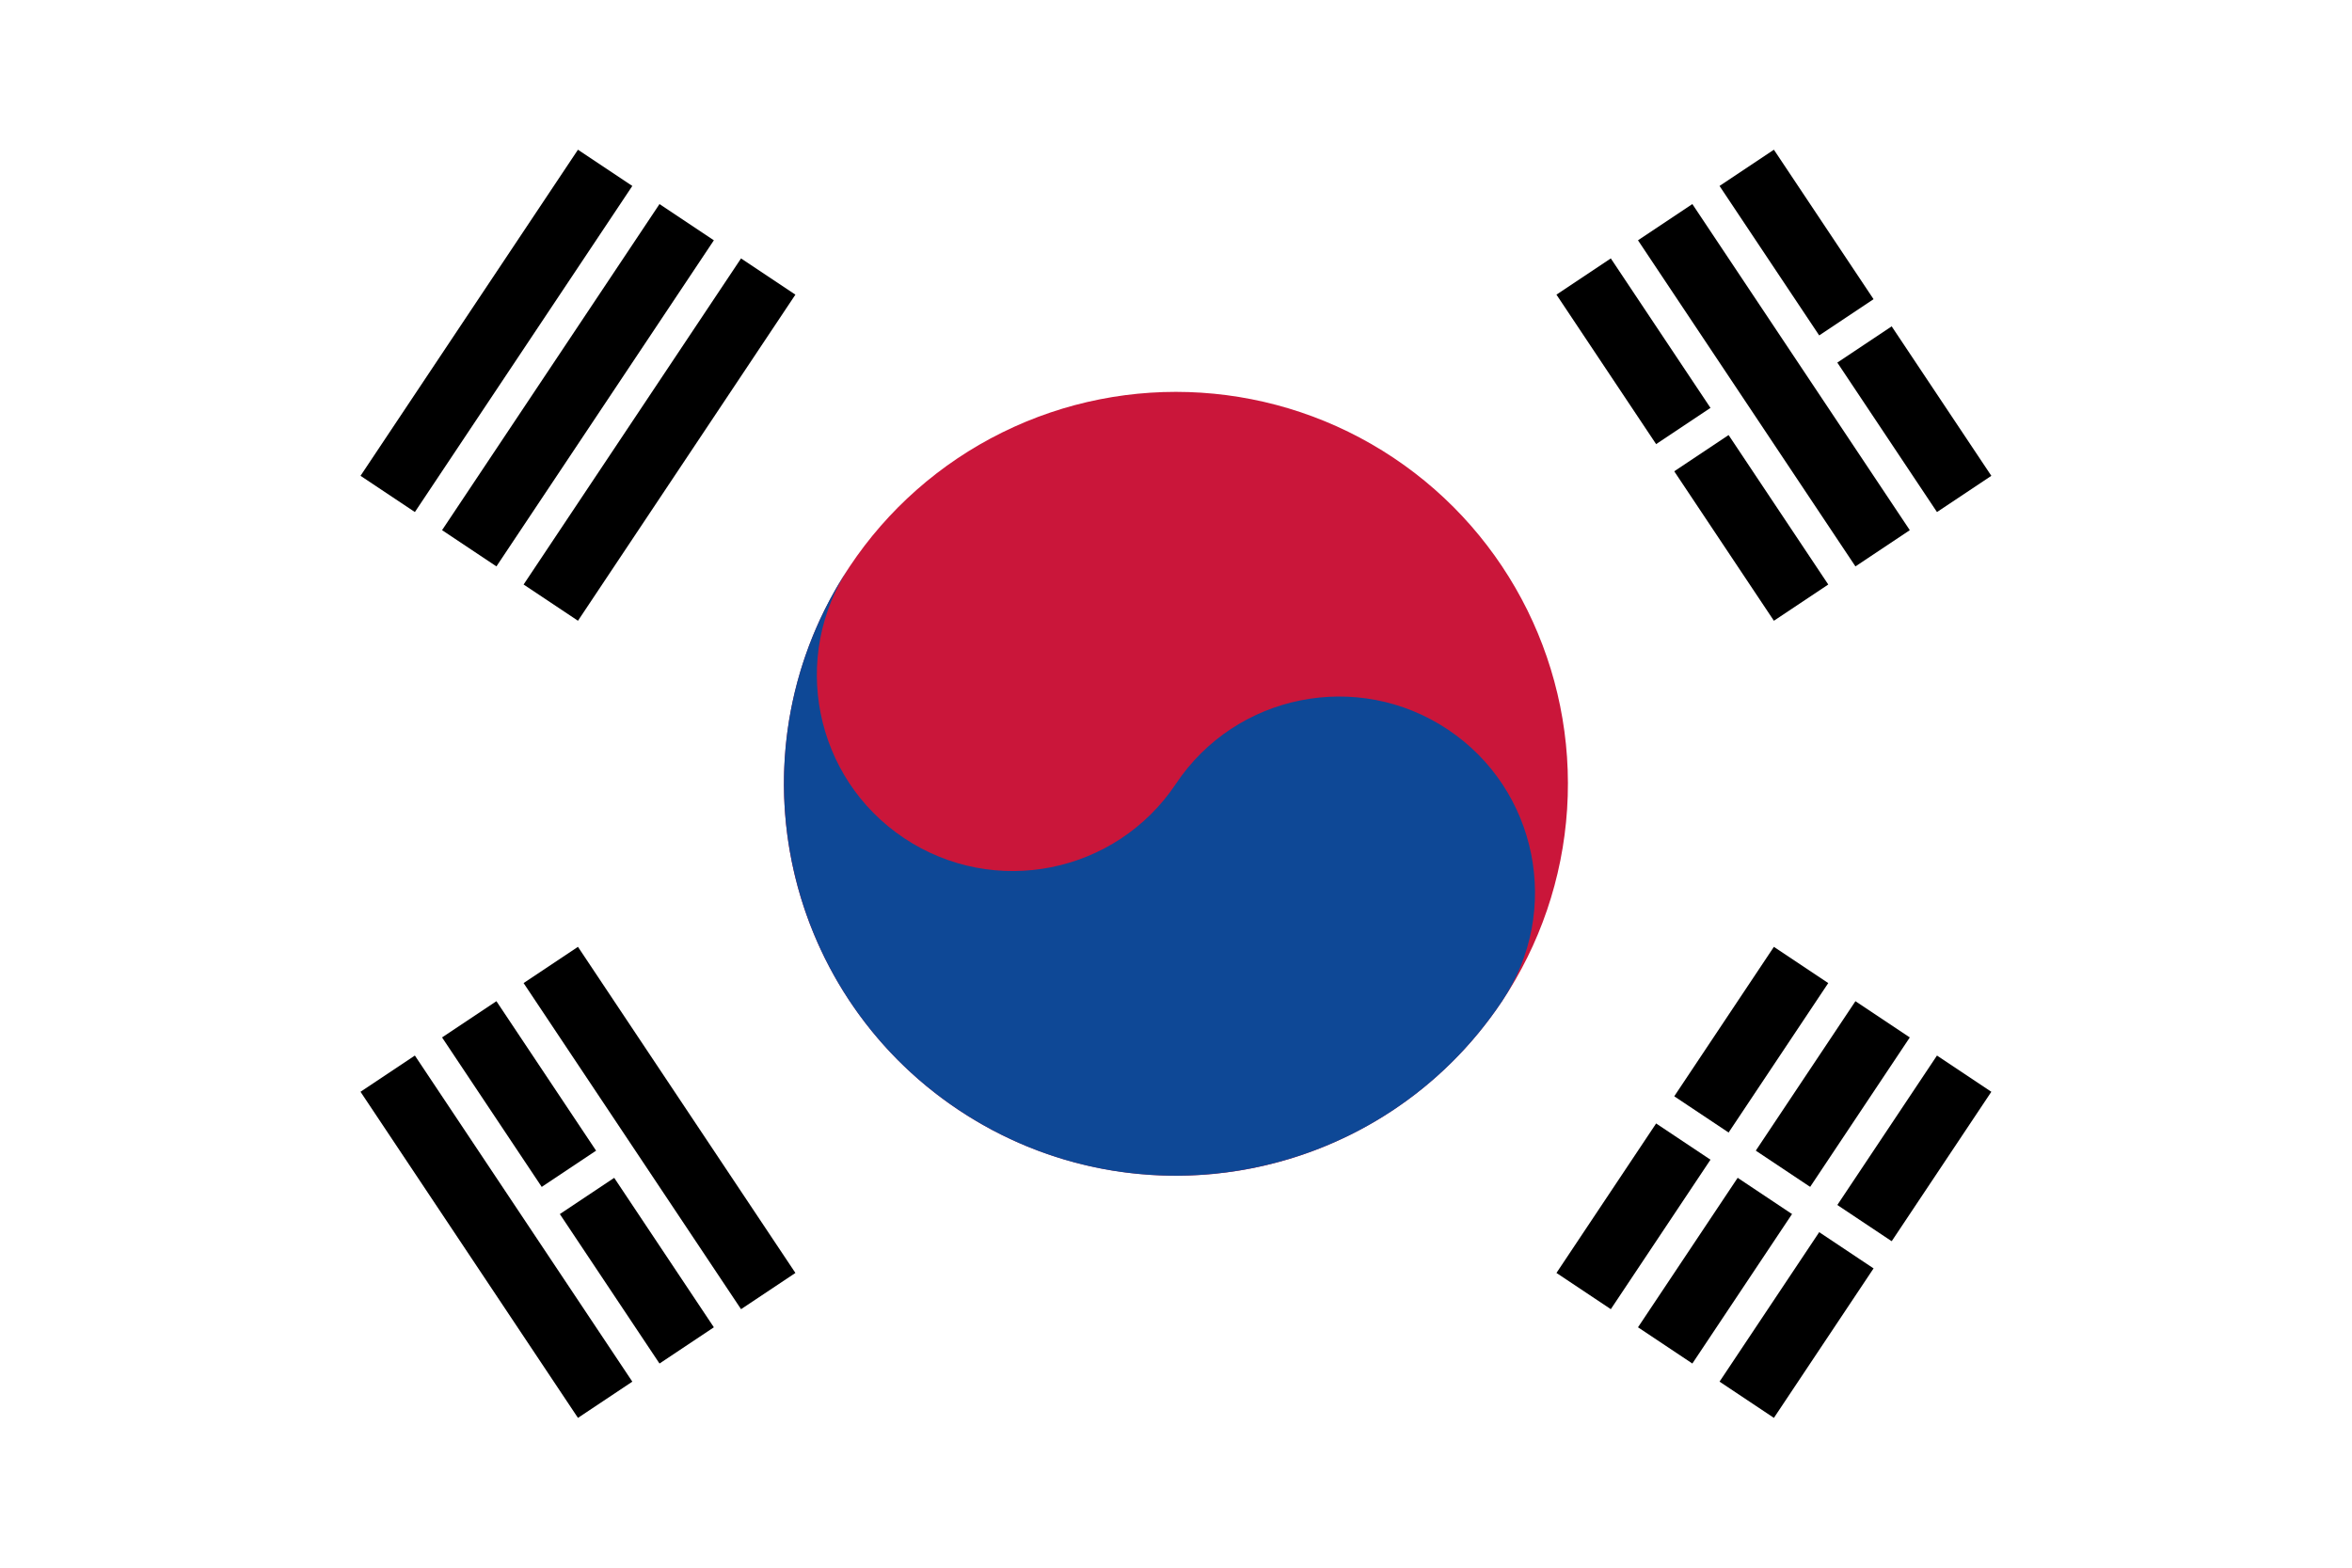 <?xml version="1.0" encoding="UTF-8"?>
<svg version="1.1" xmlns="http://www.w3.org/2000/svg" viewBox="0 0 900 600">
<rect fill="#FFFFFF" width="900" height="600"/>
<g transform="rotate(-56.31)">
	<g stroke="#000000" stroke-width="25">
		<path d="M-75,228.3H75 M-75,265.8l150,0 M-75,303.3H75"/>
		<path d="M-75,778.3H75 M-75,815.8H75 M-75,853.3H75"/>
	</g>
	<path stroke="#FFFFFF" stroke-width="12.5" d="M0,753.3l0,125"/>
	<circle fill="#ca163a" cx="0" cy="540.8" r="150"/>
	<path fill="#0e4896" d="M0,390.8c-41.4,0-75,33.6-75,75s33.6,75,75,75s75,33.6,75,75c0,41.4-33.6,75-75,75c-82.8,0-150-67.2-150-150   S-82.8,390.8,0,390.8z"/>
</g>
<g transform="rotate(-123.69)">
	<g stroke="#000000" stroke-width="25">
		<path d="M-574.2-104.5l150,0 M-574.2-67l150,0 M-574.2-29.5l150,0"/>
		<path d="M-574.2,445.5h150 M-574.2,483h150 M-574.2,520.5h150"/>
	</g>
	<path stroke="#FFFFFF" stroke-width="12.5" d="M-499.2-85.7v37.5 M-499.2,420.5v43.8 M-499.2,501.8l0,37.5"/>
</g>
</svg>